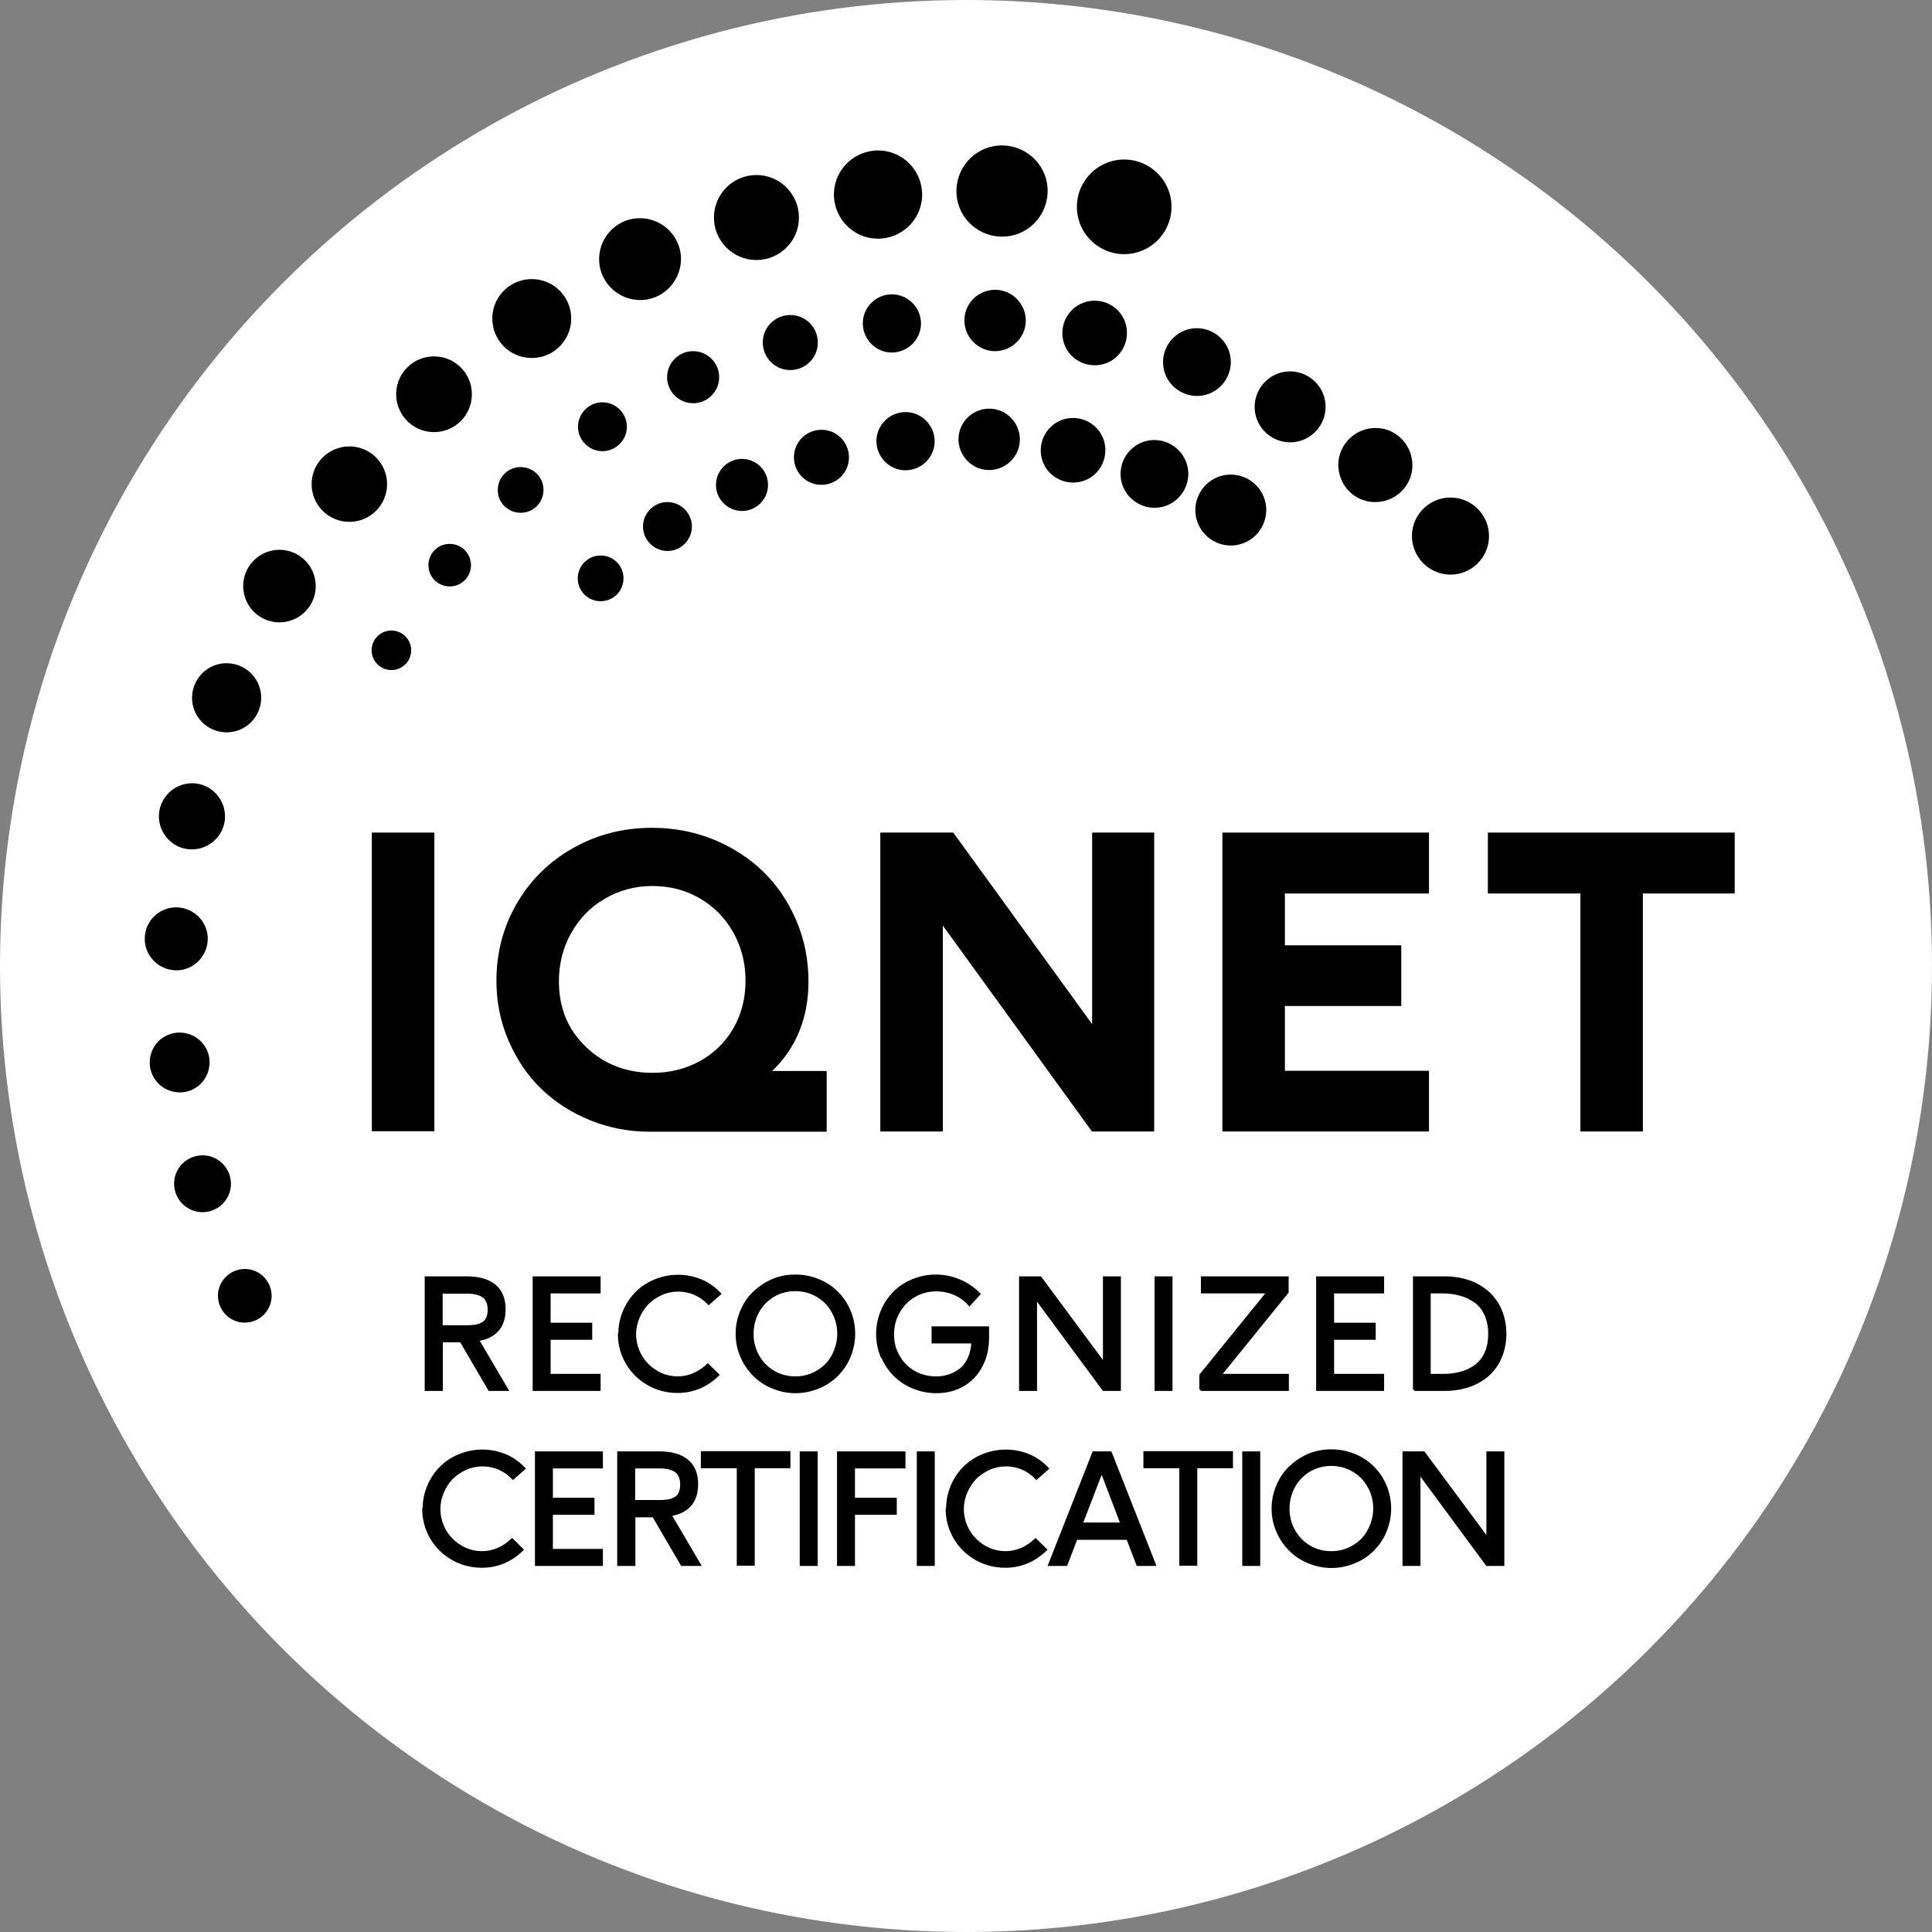 <svg xmlns="http://www.w3.org/2000/svg" id="Layer_2" data-name="Layer 2" viewBox="0 0 85 85"><rect x="0" y="0" width="85" height="85" fill="#808080" stroke="none"/><defs><style>      .cls-1 {        fill: #fff;      }      .cls-2 {        stroke: #000;        stroke-miterlimit: 10;        stroke-width: .11px;      }    </style></defs><g id="MARKS"><g><g><circle class="cls-1" cx="42.5" cy="42.5" r="42.5"></circle><g><g><rect x="16.36" y="36.63" width="2.75" height="13.14"></rect><path d="M33.98,47.11c1.06-1.02,1.59-2.34,1.59-3.94,0-.94-.18-1.84-.54-2.68-.36-.84-.85-1.56-1.46-2.15-.61-.59-1.35-1.07-2.19-1.41-.84-.34-1.74-.51-2.69-.51-1.27,0-2.44.3-3.49.9-1.05.59-1.88,1.42-2.47,2.44-.59,1.02-.89,2.16-.89,3.39,0,.93.18,1.82.54,2.65.36.82.84,1.54,1.45,2.12.6.58,1.33,1.04,2.14,1.37.82.33,1.69.5,2.59.5h7.81v-2.67h-2.39ZM32.8,43.15c0,.77-.18,1.48-.54,2.1-.36.62-.86,1.1-1.48,1.44-.62.34-1.32.51-2.07.51-1.15,0-2.14-.38-2.93-1.14-.8-.77-1.19-1.71-1.19-2.89,0-.77.18-1.48.54-2.12.36-.64.85-1.15,1.48-1.51.63-.37,1.33-.56,2.09-.56s1.46.18,2.08.54c.63.36,1.12.87,1.48,1.5.36.64.54,1.35.54,2.12Z"></path><polygon points="48.05 36.63 48.05 45.06 41.94 36.63 38.73 36.63 38.73 49.78 41.48 49.78 41.48 40.72 48.04 49.78 50.78 49.78 50.78 36.63 48.05 36.63"></polygon><polygon points="62.87 39.31 62.87 36.63 53.78 36.63 53.78 49.78 62.87 49.78 62.87 47.11 56.53 47.11 56.53 44.26 61.65 44.26 61.65 41.59 56.53 41.59 56.53 39.31 62.87 39.31"></polygon><polygon points="65.46 36.63 65.46 39.31 69.53 39.31 69.53 49.78 72.28 49.78 72.28 39.31 76.32 39.31 76.32 36.63 65.46 36.63"></polygon></g><g><path d="M25.42,25.41c.02-.55.48-.99,1.04-.97s.99.48.97,1.04-.48.99-1.04.97-.99-.48-.97-1.04Z"></path><path d="M28.29,23.13c.02-.59.52-1.06,1.11-1.04s1.06.52,1.04,1.11-.52,1.06-1.11,1.04-1.06-.52-1.04-1.11Z"></path><path d="M34.93,20.08c.02-.67.58-1.19,1.25-1.17s1.19.58,1.17,1.25-.58,1.19-1.25,1.17-1.19-.58-1.17-1.25Z"></path><path d="M42.17,19.29c.02-.75.65-1.33,1.39-1.31s1.33.65,1.31,1.39-.65,1.33-1.39,1.31-1.33-.65-1.31-1.39Z"></path><path d="M45.79,19.76c.03-.78.68-1.4,1.47-1.37s1.4.68,1.37,1.47-.68,1.4-1.47,1.37-1.4-.68-1.37-1.47Z"></path><path d="M49.3,20.8c.03-.82.72-1.47,1.54-1.44s1.47.72,1.44,1.54-.72,1.47-1.54,1.44-1.47-.72-1.44-1.54Z"></path><path d="M52.59,22.39c.03-.86.75-1.54,1.61-1.51s1.54.75,1.51,1.61-.75,1.54-1.61,1.51-1.54-.75-1.51-1.61Z"></path><circle cx="17.22" cy="28.61" r=".87"></circle><path d="M18.85,24.83c.02-.52.45-.92.97-.9s.92.45.9.97-.45.92-.97.9-.92-.45-.9-.97Z"></path><path d="M25.43,18.74c.02-.59.52-1.06,1.11-1.04s1.06.52,1.04,1.11-.52,1.06-1.11,1.04-1.06-.52-1.04-1.11Z"></path><path d="M29.35,16.56c.02-.63.55-1.13,1.18-1.11s1.13.55,1.11,1.18-.55,1.13-1.18,1.11-1.13-.55-1.11-1.18Z"></path><path d="M33.56,15.03c.02-.67.58-1.19,1.25-1.17s1.19.58,1.17,1.25-.58,1.19-1.25,1.17-1.19-.58-1.17-1.25Z"></path><path d="M37.96,14.19c.02-.71.62-1.26,1.32-1.24s1.26.62,1.24,1.32-.62,1.26-1.32,1.24-1.26-.62-1.24-1.32Z"></path><path d="M42.43,14.06c.02-.75.65-1.33,1.39-1.31s1.33.65,1.31,1.39-.65,1.33-1.39,1.31-1.33-.65-1.31-1.39Z"></path><path d="M46.74,14.6c.03-.78.68-1.4,1.47-1.37s1.4.68,1.37,1.47-.68,1.4-1.47,1.37-1.4-.68-1.37-1.47Z"></path><path d="M51.17,15.88c.03-.82.72-1.47,1.54-1.44s1.47.72,1.44,1.54-.72,1.47-1.54,1.44-1.47-.72-1.44-1.54Z"></path><path d="M55.2,17.85c.03-.86.75-1.54,1.61-1.51s1.54.75,1.51,1.61-.75,1.54-1.61,1.51-1.54-.75-1.51-1.61Z"></path><path d="M58.88,20.41c.03-.9.78-1.6,1.68-1.58s1.6.78,1.58,1.68-.78,1.6-1.68,1.58-1.6-.78-1.58-1.68Z"></path><path d="M62.12,23.53c.03-.94.82-1.67,1.75-1.64.94.03,1.67.82,1.64,1.75-.03.94-.82,1.67-1.75,1.64s-1.67-.82-1.64-1.75Z"></path><path d="M9.59,56.97c.02-.65.57-1.16,1.22-1.14s1.16.57,1.14,1.22-.57,1.16-1.22,1.14-1.16-.57-1.14-1.22Z"></path><path d="M7.66,52.04c.02-.69.6-1.23,1.29-1.21s1.23.6,1.21,1.29-.6,1.23-1.29,1.21-1.23-.6-1.21-1.29Z"></path><path d="M6.59,46.7c.02-.73.63-1.3,1.36-1.27s1.3.63,1.27,1.36-.63,1.3-1.36,1.27-1.3-.63-1.27-1.36Z"></path><path d="M6.37,41.26c.02-.77.67-1.37,1.43-1.34s1.37.67,1.34,1.43-.67,1.37-1.43,1.34-1.37-.67-1.34-1.43Z"></path><path d="M6.99,35.87c.03-.8.7-1.43,1.5-1.41s1.43.7,1.41,1.5-.7,1.43-1.5,1.41-1.43-.7-1.41-1.5Z"></path><path d="M8.45,30.65c.03-.84.73-1.5,1.57-1.47s1.5.73,1.47,1.57-.73,1.5-1.57,1.47-1.5-.73-1.47-1.57Z"></path><path d="M10.7,25.73c.03-.88.77-1.57,1.65-1.54s1.57.77,1.54,1.65-.77,1.57-1.65,1.54-1.57-.77-1.54-1.65Z"></path><circle cx="15.37" cy="21.3" r="1.66"></circle><path d="M17.43,17.29c.03-.92.8-1.64,1.72-1.61s1.64.8,1.61,1.72-.8,1.64-1.72,1.61-1.64-.8-1.61-1.72Z"></path><path d="M21.66,13.96c.03-.96.83-1.71,1.79-1.68s1.71.83,1.68,1.79-.83,1.71-1.79,1.68c-.96-.03-1.71-.83-1.68-1.79Z"></path><path d="M26.36,11.34c.03-.99.87-1.78,1.86-1.74s1.78.87,1.74,1.86-.87,1.78-1.86,1.74-1.78-.87-1.74-1.86Z"></path><circle cx="33.28" cy="9.57" r="1.87"></circle><path d="M36.69,8.5c.03-1.07.93-1.91,2-1.88s1.91.93,1.88,2-.93,1.91-2,1.88c-1.07-.03-1.91-.93-1.88-2Z"></path><path d="M42.08,8.34c.04-1.11.96-1.98,2.07-1.94,1.11.04,1.98.96,1.94,2.07s-.96,1.98-2.07,1.94-1.98-.96-1.94-2.07Z"></path><path d="M47.38,9.03c.04-1.15,1-2.05,2.15-2.01,1.15.04,2.05,1,2.01,2.15-.04,1.15-1,2.05-2.15,2.01-1.15-.04-2.05-1-2.01-2.15Z"></path><path d="M21.9,21.52c.02-.55.48-.99,1.04-.97s.99.48.97,1.04-.48.99-1.04.97-.99-.48-.97-1.04Z"></path><path d="M38.56,19.37c.02-.71.62-1.26,1.32-1.24s1.26.62,1.24,1.32c-.02.71-.62,1.26-1.32,1.24s-1.26-.62-1.24-1.32Z"></path><path d="M31.5,21.3c.02-.63.55-1.13,1.18-1.11s1.13.55,1.11,1.18-.55,1.13-1.18,1.11-1.13-.55-1.11-1.18Z"></path></g></g></g><g><path class="cls-2" d="M18.74,61.14v-4.93h1.81c.51,0,.91.11,1.2.34s.44.58.44,1.05c0,.39-.1.7-.3.92-.2.23-.49.37-.87.43l1.29,2.19h-.78l-1.25-2.14h-.85v2.14h-.68ZM19.42,58.36h1.13c.15,0,.28-.01.39-.03.11-.02.21-.06.3-.11s.16-.13.2-.23c.05-.1.07-.22.07-.37,0-.26-.08-.46-.24-.58-.16-.12-.4-.18-.72-.18h-1.13v1.51Z"></path><path class="cls-2" d="M23.49,61.14v-4.93h2.88v.64h-2.2v1.4h1.83v.64h-1.83v1.61h2.2v.64h-2.88Z"></path><path class="cls-2" d="M27.26,58.68c0-.35.07-.68.2-.99.13-.31.32-.59.54-.81.23-.23.5-.41.82-.54.32-.13.65-.2,1.01-.2s.7.07,1.01.2c.32.13.59.33.83.58l-.49.43c-.18-.19-.38-.33-.61-.43-.23-.1-.48-.15-.73-.15s-.51.05-.75.16-.44.25-.61.42c-.17.18-.3.38-.4.62-.1.24-.15.48-.15.73s.05.5.15.74c.1.24.24.44.41.61.17.17.37.31.6.41.23.1.47.15.72.15s.49-.05.72-.15.43-.24.61-.41l.45.44c-.51.49-1.1.74-1.78.74-.46,0-.89-.11-1.28-.33-.39-.22-.71-.53-.94-.92-.23-.39-.35-.82-.35-1.29Z"></path><path class="cls-2" d="M32.42,58.68c0-.35.07-.68.2-.99.13-.31.31-.59.54-.81s.5-.41.82-.55.66-.2,1.02-.2.69.07,1.01.2c.32.13.59.31.82.54s.41.5.54.81c.13.31.2.65.2,1s-.07.68-.2,1c-.13.32-.32.59-.55.82s-.5.41-.82.54-.65.2-1,.2-.68-.07-1-.2c-.32-.13-.59-.31-.82-.54-.23-.23-.42-.5-.55-.81-.14-.32-.21-.65-.21-1ZM33.1,58.69c0,.35.08.67.25.97s.4.53.69.7c.29.17.61.25.96.25s.67-.09.96-.26c.29-.17.52-.4.68-.7s.25-.62.25-.97-.08-.67-.25-.97c-.16-.3-.39-.53-.68-.7-.29-.17-.61-.26-.97-.26s-.68.09-.97.26c-.29.18-.52.41-.68.71-.16.3-.24.62-.24.96Z"></path><path class="cls-2" d="M38.8,59.69c-.13-.31-.2-.65-.2-1s.07-.69.2-1c.13-.32.32-.59.54-.82.23-.23.5-.41.82-.54s.65-.2,1.01-.2.71.07,1.04.21c.33.14.62.34.87.59l-.43.47c-.18-.21-.4-.37-.66-.48-.26-.11-.53-.16-.8-.16-.35,0-.68.09-.97.26-.29.17-.52.41-.69.71-.17.3-.25.62-.25.98s.08.67.25.96c.16.29.39.52.68.69.29.17.62.25.98.25.21,0,.41-.03.6-.1s.35-.16.5-.28c.15-.13.26-.29.35-.49s.14-.44.15-.69h-1.75v-.64h2.42v.43c0,.47-.09.88-.28,1.24-.18.36-.45.65-.79.85-.35.21-.75.31-1.2.31-.36,0-.69-.07-1.01-.2-.32-.13-.59-.31-.82-.54-.23-.23-.41-.5-.54-.81Z"></path><path class="cls-2" d="M44.89,61.14v-4.93h.88l2.81,3.79v-3.79h.68v4.93h-.71l-2.98-4.04v4.04h-.68Z"></path><path class="cls-2" d="M50.85,61.14v-4.93h.68v4.93h-.68Z"></path><path class="cls-2" d="M52.82,61.14v-.64l2.96-3.65h-2.89v-.64h3.75v.64l-2.96,3.65h2.97v.64h-3.83Z"></path><path class="cls-2" d="M57.96,61.14v-4.93h2.88v.64h-2.2v1.4h1.83v.64h-1.83v1.61h2.2v.64h-2.88Z"></path><path class="cls-2" d="M62.22,61.14v-4.93h1.36c.38,0,.73.06,1.05.17.32.11.6.28.84.49.23.21.42.47.55.78s.2.65.2,1.03-.07.72-.2,1.03c-.13.31-.32.57-.55.78-.24.21-.52.37-.84.48-.32.11-.68.17-1.06.17h-1.35ZM62.9,60.5h.63c.29,0,.55-.04.79-.11.24-.07.45-.18.63-.32.18-.14.33-.33.43-.57s.15-.51.15-.82-.06-.61-.17-.85c-.11-.24-.26-.43-.46-.57-.2-.14-.42-.25-.66-.31-.24-.07-.51-.1-.8-.1h-.55v3.65Z"></path></g><g><path class="cls-2" d="M18.65,66.37c0-.35.07-.68.2-.99.13-.31.32-.59.54-.81.23-.23.5-.41.82-.54.32-.13.65-.2,1.01-.2s.7.07,1.01.2c.32.13.59.33.83.58l-.49.43c-.18-.19-.38-.33-.61-.43-.23-.1-.48-.15-.73-.15s-.51.05-.75.16-.44.25-.61.42c-.17.18-.3.38-.4.62-.1.24-.15.48-.15.73s.05.5.15.74c.1.24.24.44.41.61.17.17.37.31.6.41.23.1.47.15.72.15s.49-.05.72-.15.43-.24.61-.41l.45.44c-.51.49-1.1.74-1.78.74-.46,0-.89-.11-1.28-.33-.39-.22-.71-.53-.94-.92-.23-.39-.35-.82-.35-1.29Z"></path><path class="cls-2" d="M23.59,68.84v-4.93h2.88v.64h-2.2v1.4h1.83v.64h-1.83v1.61h2.2v.64h-2.88Z"></path><path class="cls-2" d="M27.21,68.84v-4.93h1.81c.51,0,.91.11,1.2.34s.44.58.44,1.05c0,.39-.1.7-.3.92-.2.23-.49.37-.87.43l1.29,2.19h-.78l-1.25-2.14h-.85v2.14h-.68ZM27.89,66.05h1.13c.15,0,.28-.01.39-.03.11-.02.21-.06.3-.11s.16-.13.2-.23c.05-.1.07-.22.07-.37,0-.26-.08-.46-.24-.58-.16-.12-.4-.18-.72-.18h-1.13v1.51Z"></path><path class="cls-2" d="M30.89,64.54v-.64h3.83v.64h-1.57v4.29h-.68v-4.29h-1.58Z"></path><path class="cls-2" d="M35.24,68.84v-4.93h.68v4.93h-.68Z"></path><path class="cls-2" d="M36.88,68.84v-4.93h2.9v.64h-2.22v1.4h1.84v.64h-1.84v2.25h-.68Z"></path><path class="cls-2" d="M40.39,68.84v-4.93h.68v4.93h-.68Z"></path><path class="cls-2" d="M41.68,66.37c0-.35.07-.68.2-.99.13-.31.32-.59.54-.81.23-.23.5-.41.82-.54.32-.13.65-.2,1.01-.2s.7.07,1.01.2c.32.13.59.33.83.58l-.49.43c-.18-.19-.38-.33-.61-.43-.23-.1-.48-.15-.73-.15s-.51.05-.75.16-.44.25-.61.42c-.17.18-.3.38-.4.62-.1.24-.15.48-.15.73s.05.5.15.74c.1.24.24.44.41.61.17.17.37.31.6.41.23.1.47.15.72.15s.49-.05.72-.15.43-.24.61-.41l.45.44c-.51.49-1.1.74-1.78.74-.46,0-.89-.11-1.28-.33-.39-.22-.71-.53-.94-.92-.23-.39-.35-.82-.35-1.29Z"></path><path class="cls-2" d="M46.17,68.84l1.94-4.93h.75l1.94,4.93h-.75l-.44-1.15h-2.26l-.44,1.15h-.73ZM47.58,67.04h1.77l-.88-2.31-.89,2.31Z"></path><path class="cls-2" d="M50.36,64.54v-.64h3.83v.64h-1.57v4.29h-.68v-4.29h-1.58Z"></path><path class="cls-2" d="M54.71,68.84v-4.93h.68v4.93h-.68Z"></path><path class="cls-2" d="M56,66.37c0-.35.07-.68.2-.99.13-.31.31-.59.54-.81s.5-.41.82-.55.66-.2,1.02-.2.69.07,1.01.2c.32.13.59.31.82.54s.41.5.54.81c.13.31.2.65.2,1s-.07.68-.2,1c-.13.32-.32.59-.55.82-.23.23-.5.41-.82.54s-.65.2-1,.2-.68-.07-1-.2c-.32-.13-.59-.31-.82-.54-.23-.23-.42-.5-.55-.81-.14-.32-.21-.65-.21-1ZM56.68,66.38c0,.35.08.67.25.97s.4.53.69.7c.29.17.61.25.96.25s.67-.09.96-.26c.29-.17.52-.4.68-.7s.25-.62.25-.97-.08-.67-.25-.97c-.16-.3-.39-.53-.68-.7-.29-.17-.61-.26-.97-.26s-.68.09-.97.26c-.29.18-.52.41-.68.71-.16.3-.24.62-.24.96Z"></path><path class="cls-2" d="M61.76,68.84v-4.93h.88l2.81,3.79v-3.79h.68v4.93h-.71l-2.98-4.04v4.04h-.68Z"></path></g></g></g></svg>